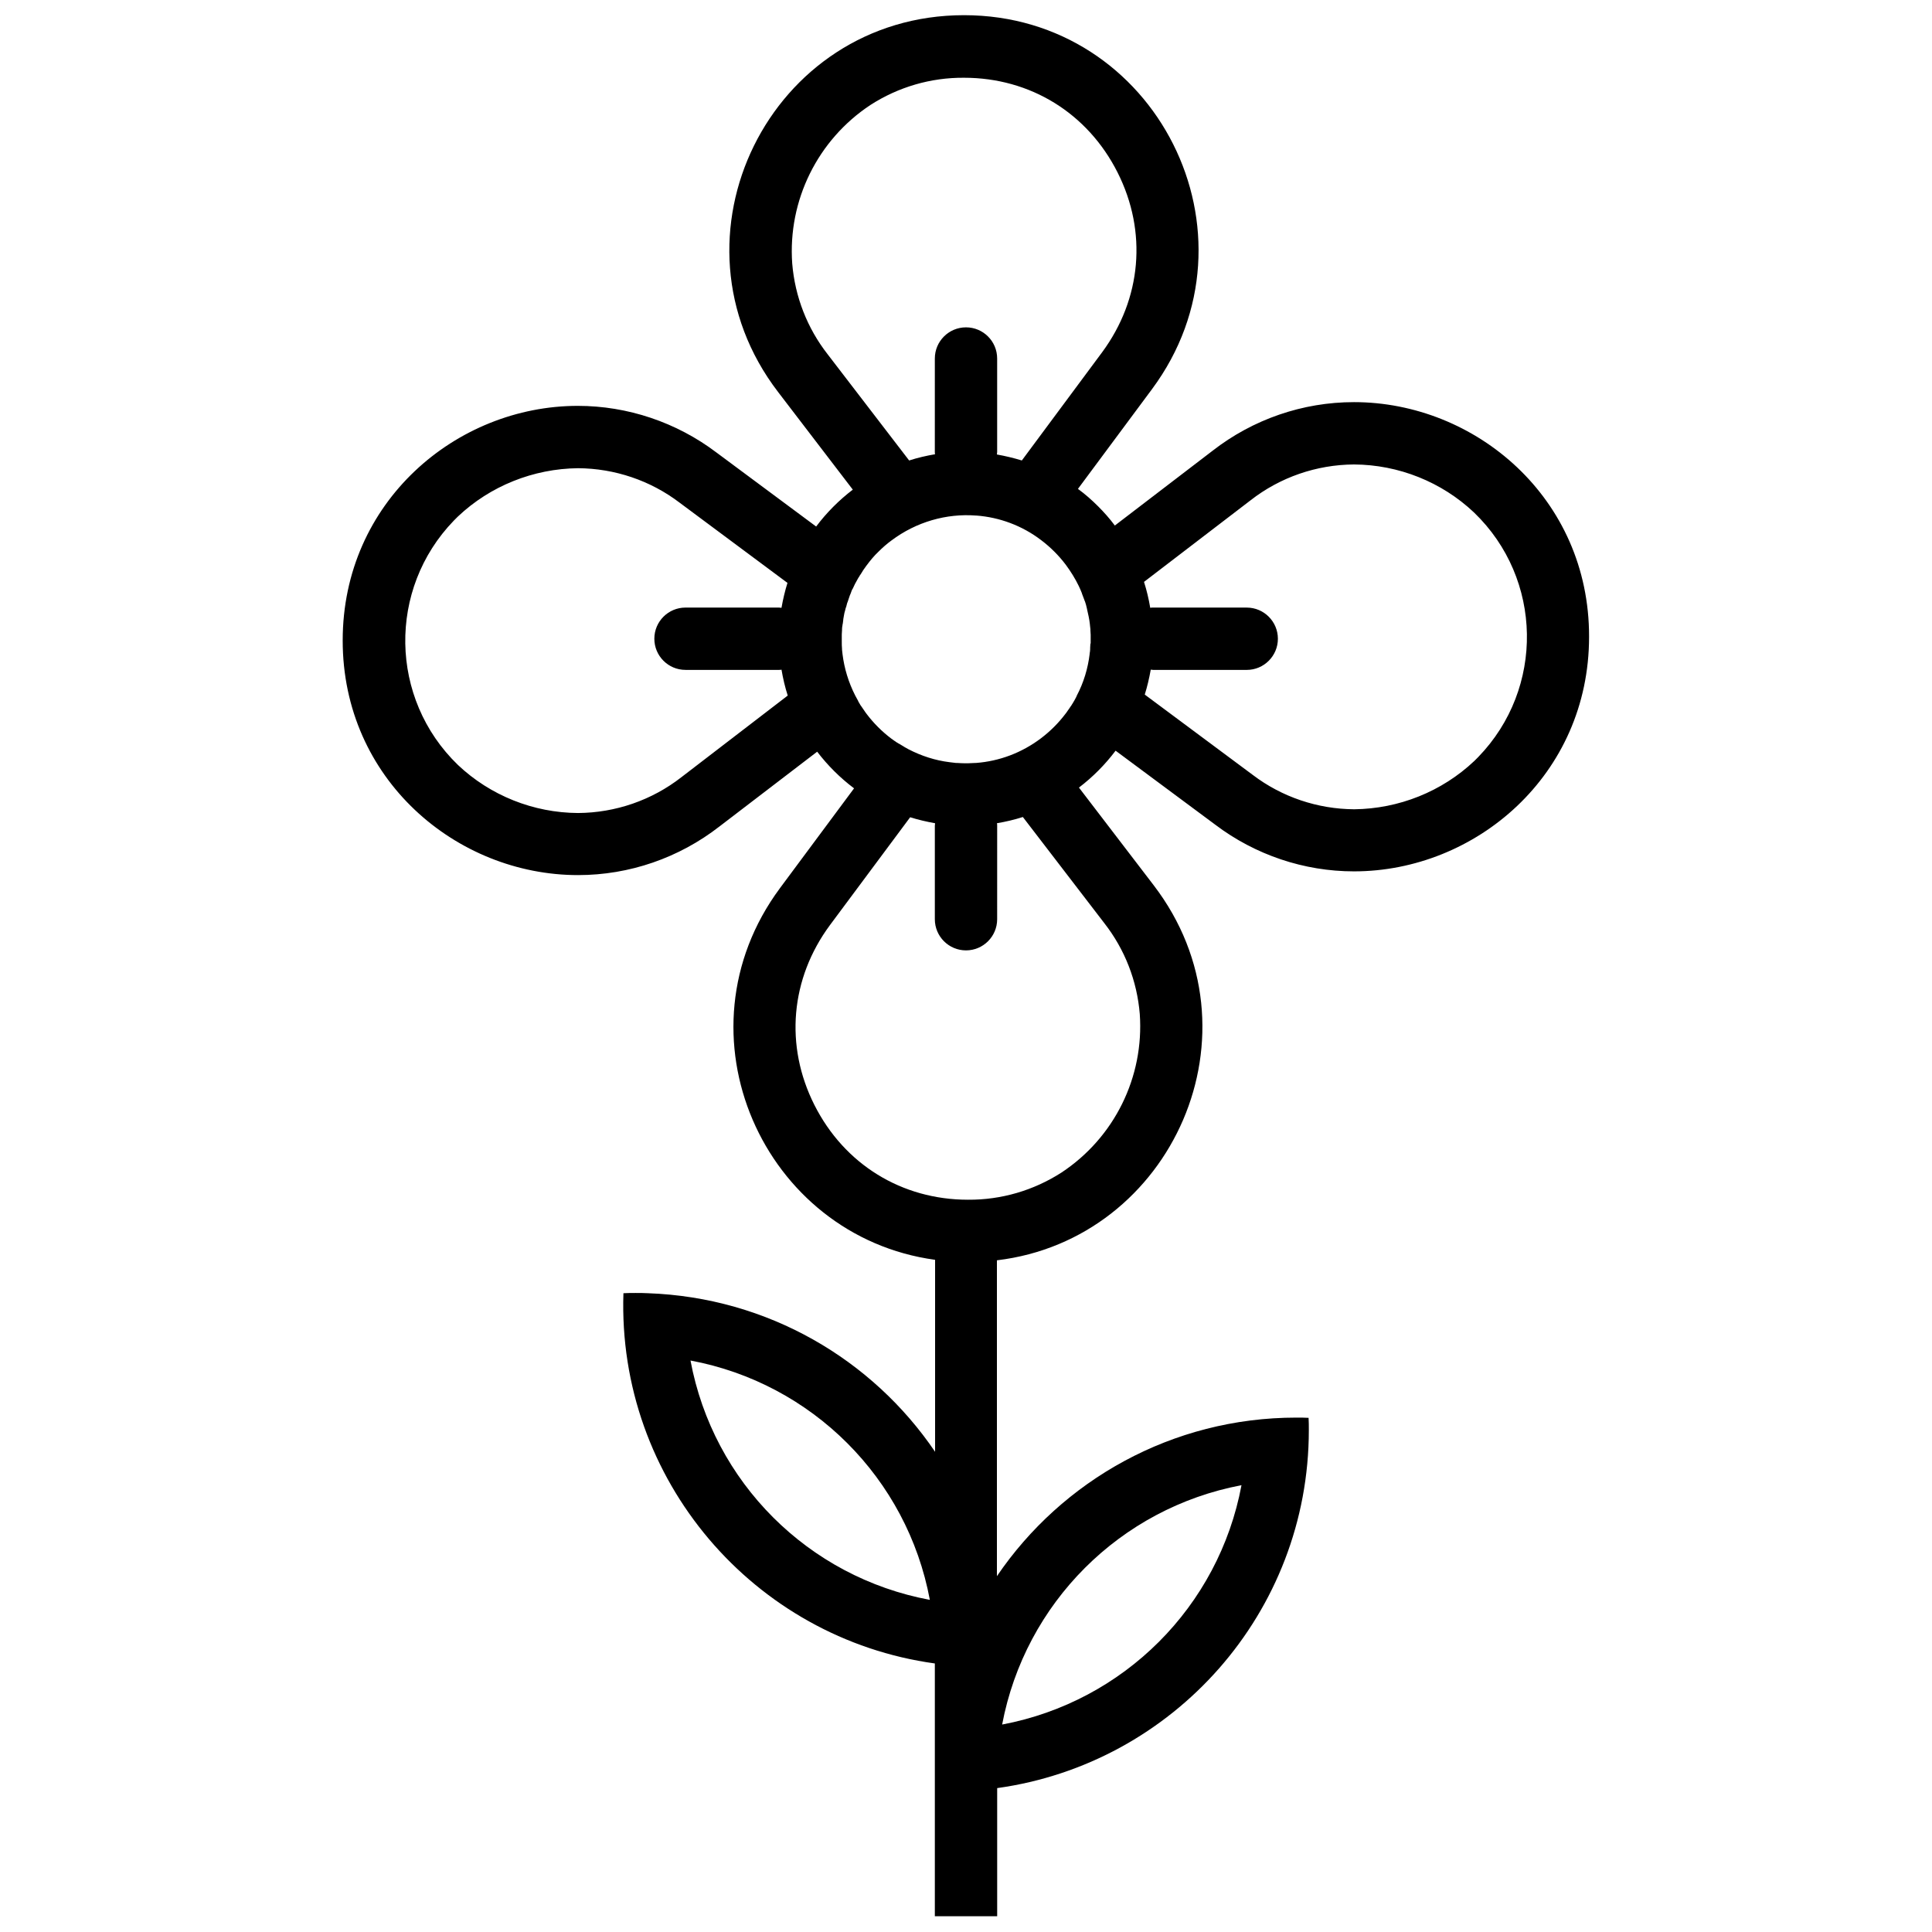 <?xml version="1.0" encoding="UTF-8"?>
<!-- Uploaded to: SVG Repo, www.svgrepo.com, Generator: SVG Repo Mixer Tools -->
<svg width="800px" height="800px" version="1.1" viewBox="144 144 512 512" xmlns="http://www.w3.org/2000/svg">
 <defs>
  <clipPath id="a">
   <path d="m234 148.09h332v503.81h-332z"/>
  </clipPath>
 </defs>
 <g clip-path="url(#a)">
  <path d="m502.81 250.57c-13.609 0-26.758 4.559-37.465 12.883l-25.902 19.82c-1.32-1.785-2.84-3.5-4.426-5.086-1.652-1.652-3.438-3.238-5.352-4.625l19.625-26.43c30.395-40.965 1.188-99.109-49.82-99.109-51.473 0-80.543 59.004-49.289 99.836l19.82 25.902c-3.633 2.773-6.938 6.078-9.711 9.777l-26.43-19.625c-10.57-7.996-23.523-12.355-36.738-12.355-32.176 0.004-62.305 25.441-62.305 62.176 0 36.805 30.195 62.176 62.375 62.176 13.609 0 26.758-4.559 37.465-12.883l25.902-19.82c2.773 3.633 6.078 6.938 9.777 9.711l-19.625 26.43c-28.609 38.586-4.426 92.305 41.098 98.516v50.875c-16.586-24.445-44.27-40.898-76.117-42.023-1.059-0.066-2.18-0.066-3.238-0.066s-2.113 0-3.238 0.066c-1.652 49.488 34.555 91.512 82.527 98.117v30.656 0.066 36.273h16.52v-33.961c46.648-6.477 82.59-46.449 82.59-94.883 0-1.059 0-2.18-0.066-3.238-1.059-0.066-2.113-0.066-3.238-0.066-32.969 0-62.109 16.652-79.355 42.023v-83.707c46.516-5.551 71.227-60.59 41.559-99.375l-19.82-25.902c3.633-2.773 6.938-6.078 9.711-9.777l26.43 19.625c10.57 7.996 23.523 12.355 36.738 12.355 32.18 0 62.309-25.438 62.309-62.176 0.066-36.805-30.129-62.176-62.309-62.176zm-69.84 64.023c0 0.332-0.066 0.727-0.066 1.059v0.395c0 0.395-0.066 0.727-0.133 1.125v0.133c-0.461 3.832-1.586 7.598-3.438 11.102 0 0.066-0.066 0.133-0.066 0.199-0.199 0.332-0.332 0.66-0.527 0.992-0.066 0.133-0.133 0.199-0.199 0.332-0.199 0.332-0.332 0.594-0.527 0.859-0.066 0.133-0.133 0.266-0.266 0.395-0.199 0.266-0.332 0.527-0.527 0.793-0.133 0.133-0.199 0.266-0.332 0.461-0.199 0.266-0.332 0.527-0.527 0.727-1.852 2.445-4.031 4.625-6.477 6.477-5.152 3.898-11.102 6.078-17.18 6.543h-0.133c-1.254 0.066-2.512 0.133-3.766 0.066h-0.066c-0.395 0-0.793-0.066-1.188-0.066h-0.266c-0.527-0.066-1.059-0.133-1.652-0.199-3.766-0.461-7.465-1.652-10.902-3.438-0.332-0.199-0.727-0.395-1.059-0.594-0.066-0.066-0.133-0.066-0.199-0.133-0.332-0.199-0.66-0.395-0.992-0.594-0.066-0.066-0.133-0.133-0.266-0.133-0.332-0.199-0.66-0.395-0.926-0.594-0.066-0.066-0.133-0.133-0.199-0.133-0.332-0.199-0.594-0.461-0.926-0.66-2.445-1.852-4.625-4.031-6.477-6.477-0.266-0.332-0.527-0.727-0.793-1.125-0.266-0.332-0.461-0.727-0.727-1.059l-0.066-0.066c-0.199-0.395-0.461-0.727-0.66-1.125v-0.066c-0.266-0.461-0.527-0.992-0.793-1.453-1.785-3.5-2.906-7.203-3.371-10.969-0.066-0.395-0.066-0.793-0.133-1.188v-0.199c-0.066-0.66-0.066-1.254-0.066-1.918v-1.918c0-0.395 0.066-0.727 0.066-1.125v-0.332c0-0.332 0.066-0.727 0.133-1.059 0-0.133 0-0.266 0.066-0.332 0.066-0.332 0.066-0.727 0.133-1.059v-0.133c0.066-0.395 0.133-0.727 0.199-1.125 0.066-0.395 0.133-0.727 0.266-1.125 0-0.066 0.066-0.199 0.066-0.266 0.066-0.266 0.133-0.594 0.266-0.859 0.066-0.199 0.066-0.332 0.133-0.527 0.066-0.266 0.133-0.527 0.266-0.793 0.066-0.199 0.133-0.395 0.199-0.594 0.066-0.266 0.199-0.527 0.266-0.793 0.066-0.199 0.133-0.395 0.266-0.66 0.066-0.266 0.199-0.461 0.266-0.727 0.066-0.266 0.199-0.461 0.332-0.66 0.199-0.395 0.395-0.859 0.594-1.254 0.133-0.199 0.199-0.395 0.332-0.594 0.133-0.266 0.266-0.461 0.395-0.727 0.133-0.199 0.199-0.395 0.332-0.527 0.133-0.266 0.266-0.461 0.461-0.727 0.133-0.199 0.199-0.332 0.332-0.527 0.133-0.266 0.332-0.527 0.461-0.727 0.133-0.133 0.199-0.332 0.332-0.461 0.199-0.266 0.332-0.527 0.527-0.727 0.926-1.254 1.918-2.445 3.039-3.5 1.059-1.059 2.246-2.113 3.438-2.973 6.606-4.957 14.602-7.203 22.398-6.606h0.133c6.078 0.461 12.09 2.644 17.18 6.543 2.445 1.852 4.625 4.031 6.477 6.477 1.32 1.785 2.512 3.699 3.438 5.617 0.332 0.66 0.594 1.32 0.859 1.98v0.066c0.266 0.66 0.461 1.254 0.727 1.918 0 0.066 0 0.133 0.066 0.133 0.199 0.594 0.395 1.254 0.527 1.918 0 0.133 0.066 0.199 0.066 0.332 0.133 0.594 0.266 1.188 0.395 1.785 0.133 0.727 0.266 1.387 0.332 2.113v0.066c0.066 0.395 0.066 0.793 0.133 1.188v0.332c0 0.395 0.066 0.727 0.066 1.125v0.199 2.18c-0.004-0.203-0.004-0.074-0.07-0.008zm-69.641-76.711c-5.418-6.938-8.656-15.262-9.383-24.051-1.188-16.715 6.738-32.773 20.746-42.023 7.398-4.758 15.988-7.269 24.777-7.203 17.574 0 32.773 9.383 40.703 25.109s6.344 33.5-4.098 47.641l-21.277 28.676c-2.18-0.66-4.359-1.188-6.606-1.586 0-0.199 0.066-0.461 0.066-0.66v-24.777c0-4.559-3.699-8.258-8.258-8.258s-8.258 3.699-8.258 8.258l-0.004 24.711c0 0.266 0 0.461 0.066 0.66-2.312 0.395-4.625 0.926-6.871 1.652zm-38.719 112.06c-7.863 6.144-17.508 9.449-27.422 9.516-11.828-0.066-23.258-4.625-31.848-12.754-18.172-17.574-18.633-46.582-1.059-64.75 0.332-0.332 0.727-0.727 1.059-1.059 8.59-8.129 20.02-12.688 31.848-12.816 9.711 0.066 19.16 3.238 26.891 9.117l28.609 21.277c-0.66 2.113-1.188 4.359-1.586 6.606-0.199 0-0.461-0.066-0.66-0.066h-24.777c-4.559 0-8.258 3.699-8.258 8.258s3.699 8.258 8.258 8.258h24.781c0.266 0 0.461 0 0.66-0.066 0.395 2.312 0.926 4.625 1.652 6.871zm2.379 154.61c32.18 6.012 57.418 31.188 63.43 63.43-32.242-6.012-57.418-31.184-63.43-63.43zm146.02 33.039c-6.012 32.18-31.188 57.352-63.43 63.43 6.078-32.18 31.254-57.352 63.43-63.43zm-36.34-148.93c5.418 6.938 8.656 15.262 9.383 24.051 1.188 16.715-6.738 32.773-20.746 42.023-7.398 4.758-15.988 7.269-24.777 7.203-17.574 0-32.773-9.383-40.703-25.109-7.93-15.727-6.344-33.5 4.098-47.641l21.277-28.609c2.113 0.66 4.359 1.188 6.606 1.586 0 0.199-0.066 0.461-0.066 0.66v24.777c0 4.559 3.699 8.258 8.258 8.258s8.258-3.699 8.258-8.258l0.004-24.777c0-0.266 0-0.461-0.066-0.66 2.312-0.395 4.625-0.926 6.871-1.652zm99.113-44.07c-0.332 0.332-0.727 0.727-1.059 1.059-8.59 8.129-20.02 12.688-31.848 12.816-9.711-0.066-19.16-3.238-26.891-9.117l-28.609-21.277c0.66-2.113 1.188-4.359 1.586-6.606 0.199 0 0.461 0.066 0.66 0.066h24.777c4.559 0 8.258-3.699 8.258-8.258s-3.699-8.258-8.258-8.258l-24.844-0.004c-0.266 0-0.461 0-0.727 0.066-0.395-2.312-0.926-4.625-1.652-6.871l28.215-21.605c7.863-6.144 17.508-9.449 27.422-9.516 11.828 0.066 23.258 4.625 31.848 12.754 18.23 17.57 18.695 46.578 1.121 64.75z"/>
 </g>
</svg>